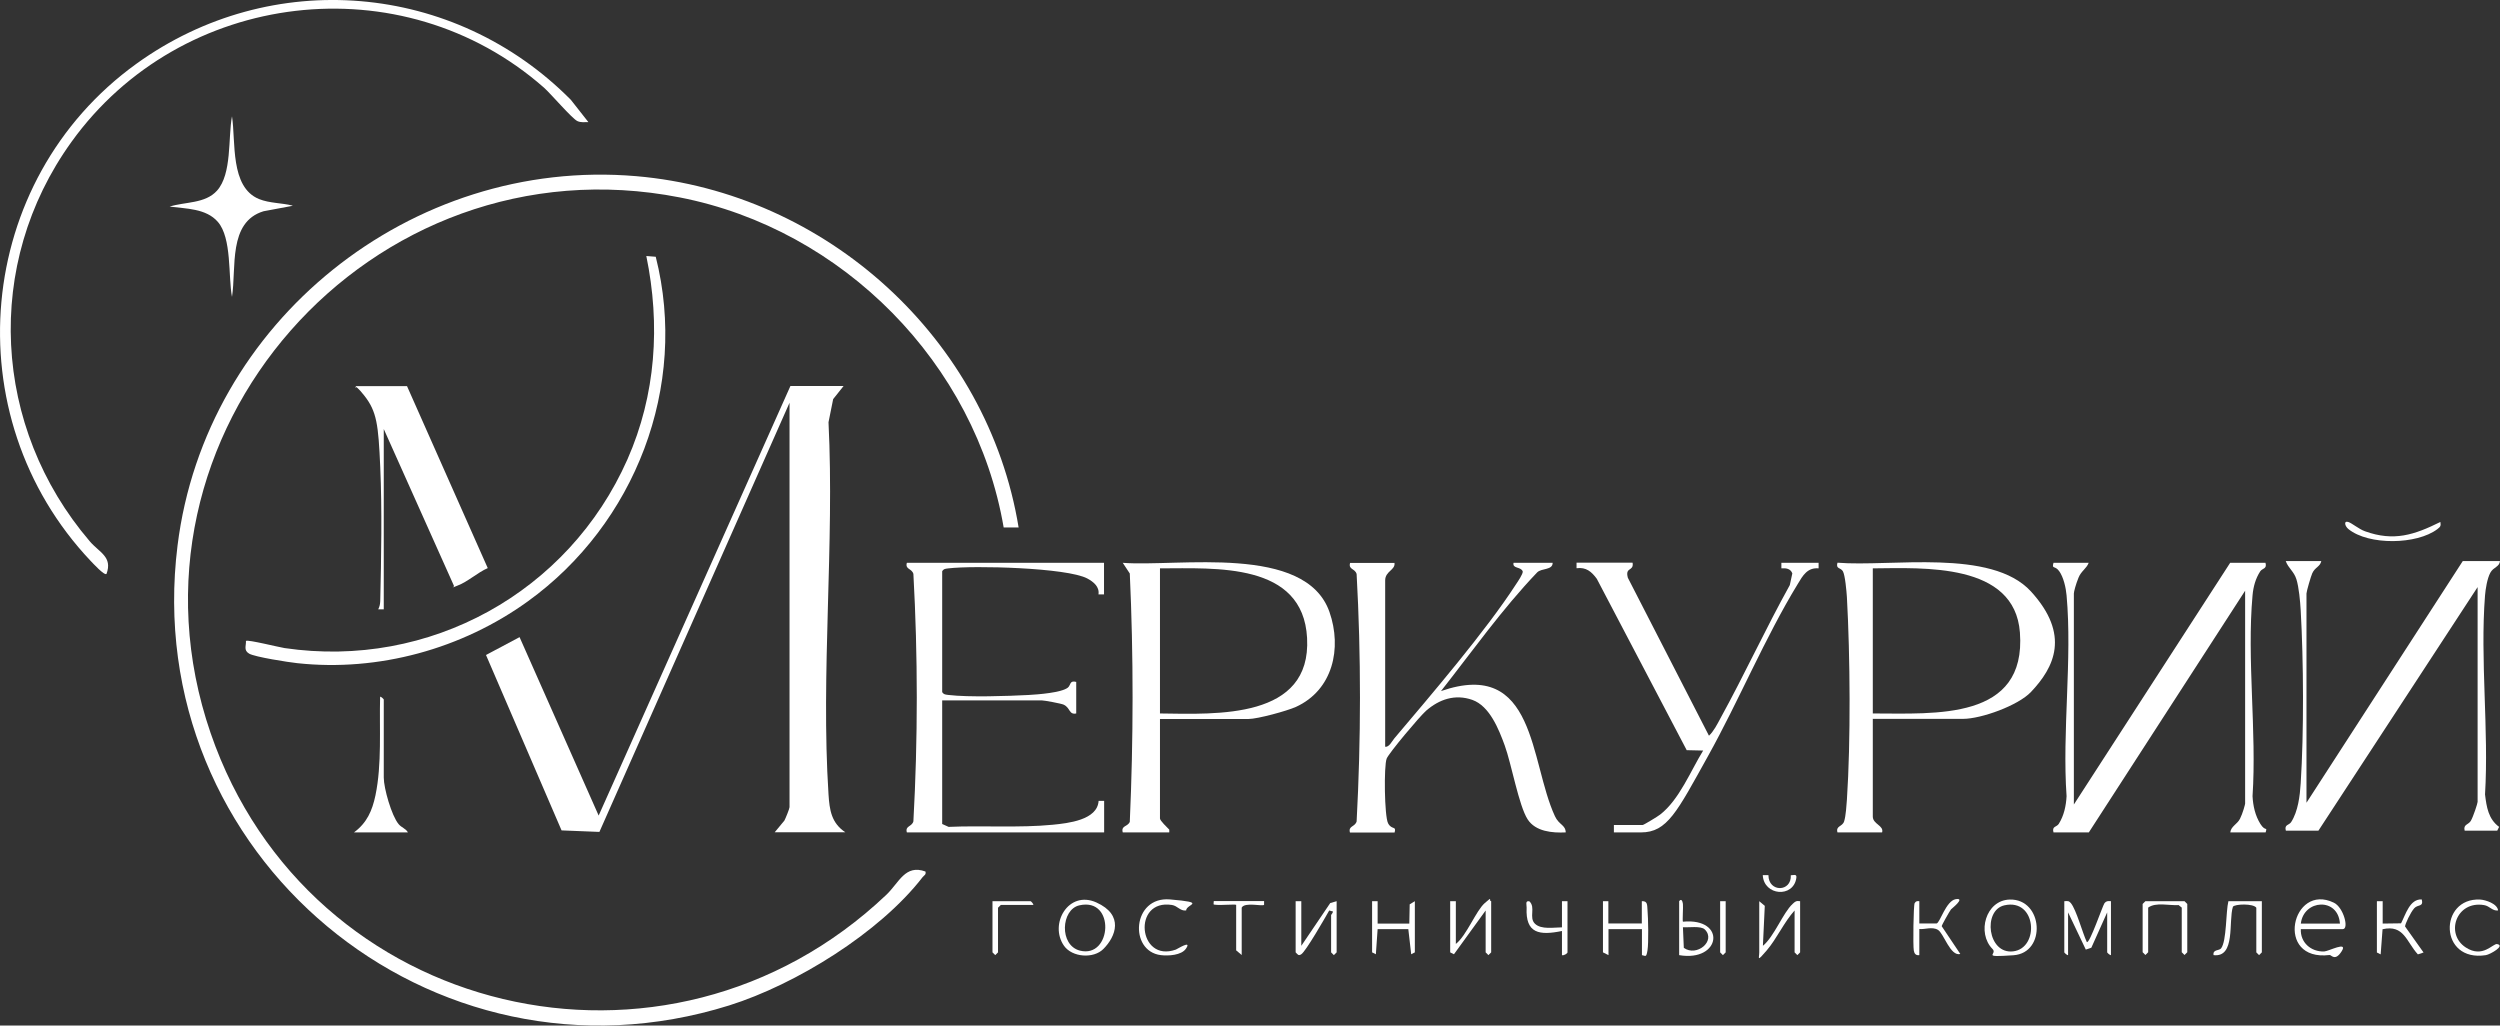 <?xml version="1.0" encoding="UTF-8"?>
<svg id="_Слой_1" xmlns="http://www.w3.org/2000/svg" version="1.1" xmlns:xlink="http://www.w3.org/1999/xlink" viewBox="0 0 1988.2 815.6">
  <rect x="0" y="0" width="1988.2" height="815.6" fill="#333333" stroke="none"/>
  <!-- Generator: Adobe Illustrator 29.3.1, SVG Export Plug-In . SVG Version: 2.1.0 Build 151)  -->
  <defs>
    <style>
      .st0 {
        fill: #fff;
      }
    </style>
  </defs>
  <path class="st0" d="M810,419.5h-11.8c-22.3-130.4-127.9-237.2-257.6-262.5-245.9-48.1-454.8,188.4-373.1,426,78,226.9,362.9,294.2,537.4,128.6,10.2-9.7,14.9-24.4,31.1-18.5.7,2.6-1.1,3-2.2,4.4-34.2,44.3-100.8,85.4-153.9,102.1-237.2,74.2-469.3-120.1-438.7-365.8,22.1-178,185.8-309,364.7-293.7,151.5,13,279.7,129.5,304.2,279.5Z"/>
  <path class="st0" d="M670.8,307.1l-8.2,10.3-3.7,18.4c4.8,96.9-6.2,199.7,0,295.9.8,12.6,2.3,22.8,13.4,30.2h-56.2l7.7-9.3c.9-1.6,4.1-9.5,4.1-10.7v-321.6l-151.2,341.3-30.1-1.2-60.1-139.5,26.7-14.2,62.9,141.9,152.5-341.6h42.2Z"/>
  <path class="st0" d="M1109,447.6c.9,5.8-7.4,6.5-7.4,14v132.3c3.2.4,5.3-4.3,7.3-6.7,29.2-34.5,72.7-85.4,96.6-122.3,1.4-2.1,5.9-8.6,5.5-10.5-1.5-3.9-8.4-2-7.3-6.8h31.1c0,6-8.8,4.1-12.3,7.6-27.9,29.2-51.5,62.6-76.5,94.4,75.7-26.2,70.5,56.2,90.6,99.5,3.2,7,8.4,6.8,8.6,12.9-10.6.5-24-.6-30.3-10.4-7-10.8-12.9-44.2-18.2-58.7-4.7-12.9-12-31.4-25.8-36.3-13.7-4.8-26.2-.5-36.7,8.6-4.8,4.1-29.6,33.6-31.4,38.1-2.3,5.7-1.8,45.8,1.1,51.4s6.8,1.8,5.2,7.4h-35.5c-1.5-5.4,3.9-4.3,5.3-8.8,3.5-65.1,3.6-131.8,0-196.8-1.3-4.5-6.7-3.4-5.2-8.8h35.5Z"/>
  <path class="st0" d="M922.5,571.8v79.1c0,1.8,5.8,7.2,7.4,8.9v2.2s-37,0-37,0c-1.5-5.6,3.8-4.3,5.6-8.4,2.9-65.3,3-132.3,0-197.5l-5.6-8.5c43.9,3.4,145.4-15.3,164.4,39.1,10.1,28.9,2.7,62.1-26.7,75.5-7.1,3.2-30.5,9.6-37.7,9.6h-70.3ZM922.5,567.4c45.2.6,120.5,4.7,117-60-3.2-60.4-72.8-55.4-117-55.4v115.3Z"/>
  <path class="st0" d="M1489.4,571.8v77.6c0,6.1,9,7.1,7.4,12.6h-35.5c-1.5-5.4,3.9-4.4,5.3-8.8s1.9-13.3,2.2-17.1c3.1-46.9,2.6-114.2,0-161.3-.3-4.5-1.4-17.4-3.2-20.5s-5.8-1.6-4.3-6.8c42.3,3.5,122.4-11.6,153.9,22.9s18.5,60.4,0,79.9c-10.2,10.8-39.6,21.4-54.1,21.4h-71.8ZM1489.4,567.4c49.7,0,122.3,5.8,117-64.4-4.2-55.7-76.7-51.3-117-51v115.3Z"/>
  <path class="st0" d="M1661.1,447.6c-1.9,4.8-5.9,6.4-8.1,11.8s-3.7,11.2-3.7,12.6v167.8l124.3-192.2h28.1c1.4,5-2.5,4.2-4.2,6.8-3.7,5.7-5.5,12.2-6.1,19.1-4.6,50.9,3.4,108.2,0,159.7.4,7.7,2.1,15.4,6.2,22s5.7,1.7,4.2,6.8h-28.1c.5-4.8,5.5-6.5,7.7-10.8s4.1-11.5,4.1-12.1v-169.3l-124.3,192.2h-28.1c-1.4-5.1,2.5-4.1,4.2-6.8,4.1-6.5,5.8-14.3,6.2-22-3.6-51.5,4.6-108.9,0-159.7-.5-5.9-2.4-14.5-5.9-19.3s-6-1.2-4.5-6.6h28.1Z"/>
  <path class="st0" d="M1846.1,446.1c-.9,4.7-4.9,4.8-7.2,9.8-1,2.1-4.6,14.5-4.6,16.1v166.4l124.3-192.2h29.6c-.5,4.8-5.2,4.7-7.7,9.3s-3.8,13.1-4.2,18c-4,50.9,3.1,106.9,0,158.3,1.2,9.9,2.6,19.5,11.2,25.8l-1.5,3h-25.9c-1.3-5.1,3-4.6,4.9-7.8s5.4-13.9,5.4-15.1v-170.8l-126.6,193.7h-25.9c-1.4-5,2.5-4.2,4.2-6.8,5.5-8.5,7-20.9,7.6-30.9,2.6-40.2,2.3-97.2,0-137.6-.4-7-1.4-18.2-3.4-24.6s-6.4-8.7-8.5-14.5h28.1Z"/>
  <path class="st0" d="M878,447.6v25.1h-4.4c.9-6.1-4-10-8.8-12.6-16.2-8.7-90.6-10.5-110.4-8.1-2.2.3-3.8.2-5.1,2.3v96.1c1.3,2.1,3,2,5.1,2.3,16,1.9,46.9.9,63.7,0,7.2-.4,26.2-1.8,31.2-5.9,2.4-2,1.2-5.9,6.6-4.5v25.1c-5.9,1.2-4.6-4.5-10-7-1.9-.9-15.4-3.4-17.4-3.4h-79.2v98.3l5.1,2.3c26.8-1.2,56.3.9,82.8-1.7,12.1-1.2,35.6-3.7,36.5-19h4.4s0,25.1,0,25.1h-156.9c-1.5-5.4,3.9-4.3,5.2-8.8,3.6-65.1,3.6-131.7,0-196.8-1.3-4.5-6.7-3.4-5.2-8.8h156.9Z"/>
  <path class="st0" d="M468,97.1c-3,0-6,.5-8.8-.8-4.1-1.8-21.1-21.7-26.6-26.6C319.7-29.6,143.9-8.2,56.8,112.9-13.2,210.1-6,339.9,71.4,430.5c7.6,8.9,18.3,12.3,13.3,25.9-1.6,1.7-11-8.7-12.6-10.3C-37,330.7-20.2,143.5,108.5,50.7,215.8-26.7,361.3-14.2,454,79.4l14,17.8Z"/>
  <path class="st0" d="M323.7,307.1l64.2,144.7c-8.1,3.5-15.9,10.9-24,13.9s-1.8,1.9-3.1-.3l-55.6-124.2v143.4h-4.4c1.1-2.2,1.5-4.1,1.6-6.6.8-34,1.5-72.8,0-106.6s-2.7-44.1-12.7-56.8-6.8-3.3-6.6-7.5h40.7Z"/>
  <path class="st0" d="M1298.4,447.6c1,7.1-6.2,3-3.8,11.9l64.5,125.6c3.7-3.4,6.7-9.3,9.1-13.8,19.2-34.9,35.9-71.2,55.2-106l2-9.3c-1.4-3.8-5-4.3-8.7-4v-4.4h29.6v4.4c-8.9-.8-12.6,5.8-16.5,12.3-26.1,42.7-46.9,92.9-71.5,137.1s-32.3,60.6-53.3,60.6h-21.5v-5.9h22.9c.8,0,12.2-6.9,13.9-8.3,15.3-11.9,24.2-34.7,34.2-50.9l-13.1-.3-71.5-136.3c-4.2-5.7-8.5-9.4-16.1-8.4v-4.4h44.4Z"/>
  <path class="st0" d="M195.7,509.7c1.2-1.2,26.1,5,30.6,5.7,115.2,16.9,225.9-44.3,272.7-150.1,22.6-51.2,26.3-107,15-161.7l7.5.6c26.1,103.2-16.5,212.6-101.8,274.1-52.2,37.7-118.7,56.1-183.3,49.1-6.7-.7-33.8-4.9-38.3-7.6s-2.3-6.1-2.5-10.1Z"/>
  <path class="st0" d="M232.6,163.7l-23,4.3c-28.4,8.6-21.5,45.2-25.1,68.1-3.1-16.3,0-46.8-11.3-59.7-9.3-10.7-25.4-10.4-38.3-12.1,12.2-3.9,28.3-2.2,37.7-12.7,12-13.4,8.7-42.2,11.9-59.1,3.1,20.1-1.7,56.3,21.5,65.8,8.4,3.4,18,3,26.6,5.2Z"/>
  <path class="st0" d="M324.4,662h-42.9c10.3-7.6,14.5-17.2,17.1-29.5,5.2-25,3-53,3.7-78.4,1-.1,2.9,2,2.9,2.2v62.1c0,8.5,6.2,30.3,11.8,37,2.3,2.8,5.9,3.6,7.4,6.6Z"/>
  <path class="st0" d="M1829.8,738.9c-.5,10.6,8,18.1,18.5,17.8,3.5-.1,19.3-8.6,14-.2s-8.3,2.8-9.6,3c-44.2,5.4-30.1-57.9,3.4-41.6,7.7,3.7,12.2,21,7.1,21h-33.3ZM1860.9,734.5c-1.4-21-28.8-19.3-31.1,0h31.1Z"/>
  <path class="st0" d="M1641.8,716.7c2.4-.1,3.4-.5,5.1,1.5,4.4,5.4,9.3,23.8,12.7,31,2.2,1.7,12.7-29.3,14.1-31s2.7-1.7,5.1-1.5v42.9c-1,.1-3-2-3-2.2v-31.8l-12.6,28.1-4.4,1.5-14.1-29.6v34c-1,.1-3-2-3-2.2v-40.7Z"/>
  <path class="st0" d="M1157.8,716.7v34c8.5-6.6,16-26.4,23-32.5s2.6-1.9,5.1-1.5v40.7l-2.2,2.2-2.2-2.2v-33.3l-25.2,34.8-3-1.5v-40.7h4.4Z"/>
  <path class="st0" d="M1034.9,716.7v35.5l23-34,5.1-1.5v40.7l-2.2,2.2-2.2-2.2v-29.6c0-.4,1.4-1.6,1.5-2.9l-3-.8c-3.1,5.5-18.6,32.5-22.2,34.8-2.4,1.6-2.9,0-4.5-1.5v-40.7h4.4Z"/>
  <path class="st0" d="M877.5,754.7c-7.8,7.9-24.8,6.7-31.3-2.5-12.1-17.3,3.5-44.5,25.7-34.5s15.5,27.1,5.6,37ZM858.4,720c-14.6,3.3-16.2,31.7.4,36,25.5,6.5,28.5-42.6-.4-36Z"/>
  <path class="st0" d="M1584.6,754.7c-12.6-12.7-5.5-38.8,13.7-39.3,26.7-.7,29.4,42.5,2.9,44.3s-12.2-.6-16.6-5ZM1594,720c-17.3,4-13.3,39,7,36.6,21.2-2.5,18.7-42.5-7-36.6Z"/>
  <path class="st0" d="M1399.1,716.7l4.4,3.7-1.5,31.8c9-7.4,16-26.3,23.6-33.3,2-1.9,2.9-2.7,6-2.2v40.7l-2.2,2.2-2.2-2.2v-33.3c-8.5,9.4-14,22.2-22.2,31.8s-5.9,6-5.9,1.5v-40.7Z"/>
  <path class="st0" d="M1274.7,716.7h4.4s0,17.7,0,17.7h26.6v-17.7c4.7-.3,4.2,3.2,4.5,6.6.6,6.8,1,26.5,0,32.6s-1.6,4.1-4.4,3.7v-20.7h-26.6v20.7l-4.4-2.2v-40.7Z"/>
  <polygon class="st0" points="1091.2 716.7 1095.6 716.7 1095.6 734.5 1120.8 734.5 1121.1 719.2 1125.2 716.7 1125.2 757.4 1122.3 758.9 1120 738.9 1095.6 738.9 1094.2 758.9 1091.2 757.4 1091.2 716.7"/>
  <path class="st0" d="M1890.5,716.7h4.4s0,17.8,0,17.8l14.6-.2c3.7-7,6.9-19.5,16.5-19,1.5,6.2-3.1,3.8-6,7s-7.3,12.6-7.3,14.5l14.7,20.7-4.5,1.5c-9.2-10-11-23.9-28.1-20l-1.5,20-3-1.5v-40.7Z"/>
  <path class="st0" d="M1526.4,759.6c-2.8.4-4-1.2-4.4-3.7-.7-3.7-.3-36.1.7-37.7s2-1.7,3.7-1.5v17.7s13.8,0,13.8,0c2.7-.7,7.4-17.9,15.1-19.3,8.3-1.4-3.3,7.6-3.7,8.1-1.2,1.6-7.4,12.5-7.4,13.4l14.8,22.1c-8,2.1-13.1-16.4-17.8-19.2s-10.7-.1-14.8-.7v20.7Z"/>
  <path class="st0" d="M1706.2,716.7h31.1l2.2,2.2v38.4l-2.2,2.2-2.2-2.2v-35.5l-2.5-2c-7.5.5-18.1-2.5-24.2,2v35.5l-2.2,2.2-2.2-2.2v-38.4l2.2-2.2Z"/>
  <path class="st0" d="M1798.8,716.7v40.7l-2.2,2.2-2.2-2.2v-35.5c-2.4-3.5-17.1-3-18.6-.8-3.7,11.5,2.3,40.6-15.4,38.5-.8-4.7,4.5-3.4,6-5.4,4.5-5.9,3.7-29.2,5.8-37.5h26.6Z"/>
  <path class="st0" d="M1986.7,724.1c-4.7.5-6.7-3.6-11.2-4.3-22.2-3.7-31.1,23-14.5,33.7,13.5,8.8,21.5-3.3,24.9-2.7,6.8,1.2-5.4,8.2-8.9,8.8-37.5,5.9-37.6-45.8-4.6-44.2,4.2.2,13.9,3.3,14.3,8.8Z"/>
  <path class="st0" d="M943.2,724.1c-4.7.5-6.7-3.7-11.2-4.4-31.7-5-26.9,46.2,3.1,35.5,1.3-.5,13-8,8.1-.8-3.6,5.4-14.1,5.9-20,5.2-25.6-3.1-22.8-46.9,7.3-44.3s12.9,3.6,12.8,8.8Z"/>
  <path class="st0" d="M1242.2,737.4v-20.7h4.4v40.7c0,.9-3.1,2.8-4.4,2.2v-19.2c-18,3.7-29.1,2-28.1-18.5.1-2.3-1.4-5.8,2.2-5.1,5.2,4.9-.6,12.9,4.4,17.8s15.3,2.9,21.6,2.9Z"/>
  <path class="st0" d="M1335.4,716.7c1.8-2.4,2.7,0,3,2.2s-.5,13.6,0,14.1c34.9-3.3,30.4,32.3-3,26.6v-42.9ZM1355.8,739.2c-3.1-3.1-13.1-1.4-17.4-1.8l.7,16.4c10.3,7.4,25.7-5.5,16.8-14.5Z"/>
  <path class="st0" d="M1940.8,415.1c.5,3.3,0,3.8-2.4,5.7-16.3,12.4-54.6,13-70.7,0-3-2.4-3.9-6.8-.2-5.7,3.1,1,8.3,5.6,13.3,7.4,23,8.3,39.2,2.9,60-7.4Z"/>
  <path class="st0" d="M1005.3,716.7v2.9c-1.5,1.4-15.3-2.4-17.8,2.2v37.7l-4.4-3.7v-36.2c-.6-.6-12.7.4-15.6,0s-2.4.5-2.2-3h40Z"/>
  <path class="st0" d="M821.8,719.7h-25.9l-2.2,2.2v35.5l-2.2,2.2-2.2-2.2v-40.7h30.3c.3,0,2.3,2,2.2,3Z"/>
  <polygon class="st0" points="1372.4 716.7 1372.4 757.4 1370.2 759.6 1368 757.4 1368 716.7 1372.4 716.7"/>
  <path class="st0" d="M1406.4,696c0,13.8,18.5,13.6,17.8,0,1.7.3,5-1.5,4.4,2.2-2.3,16.1-25.9,14.2-26.7-2.2h4.4Z"/>
</svg>